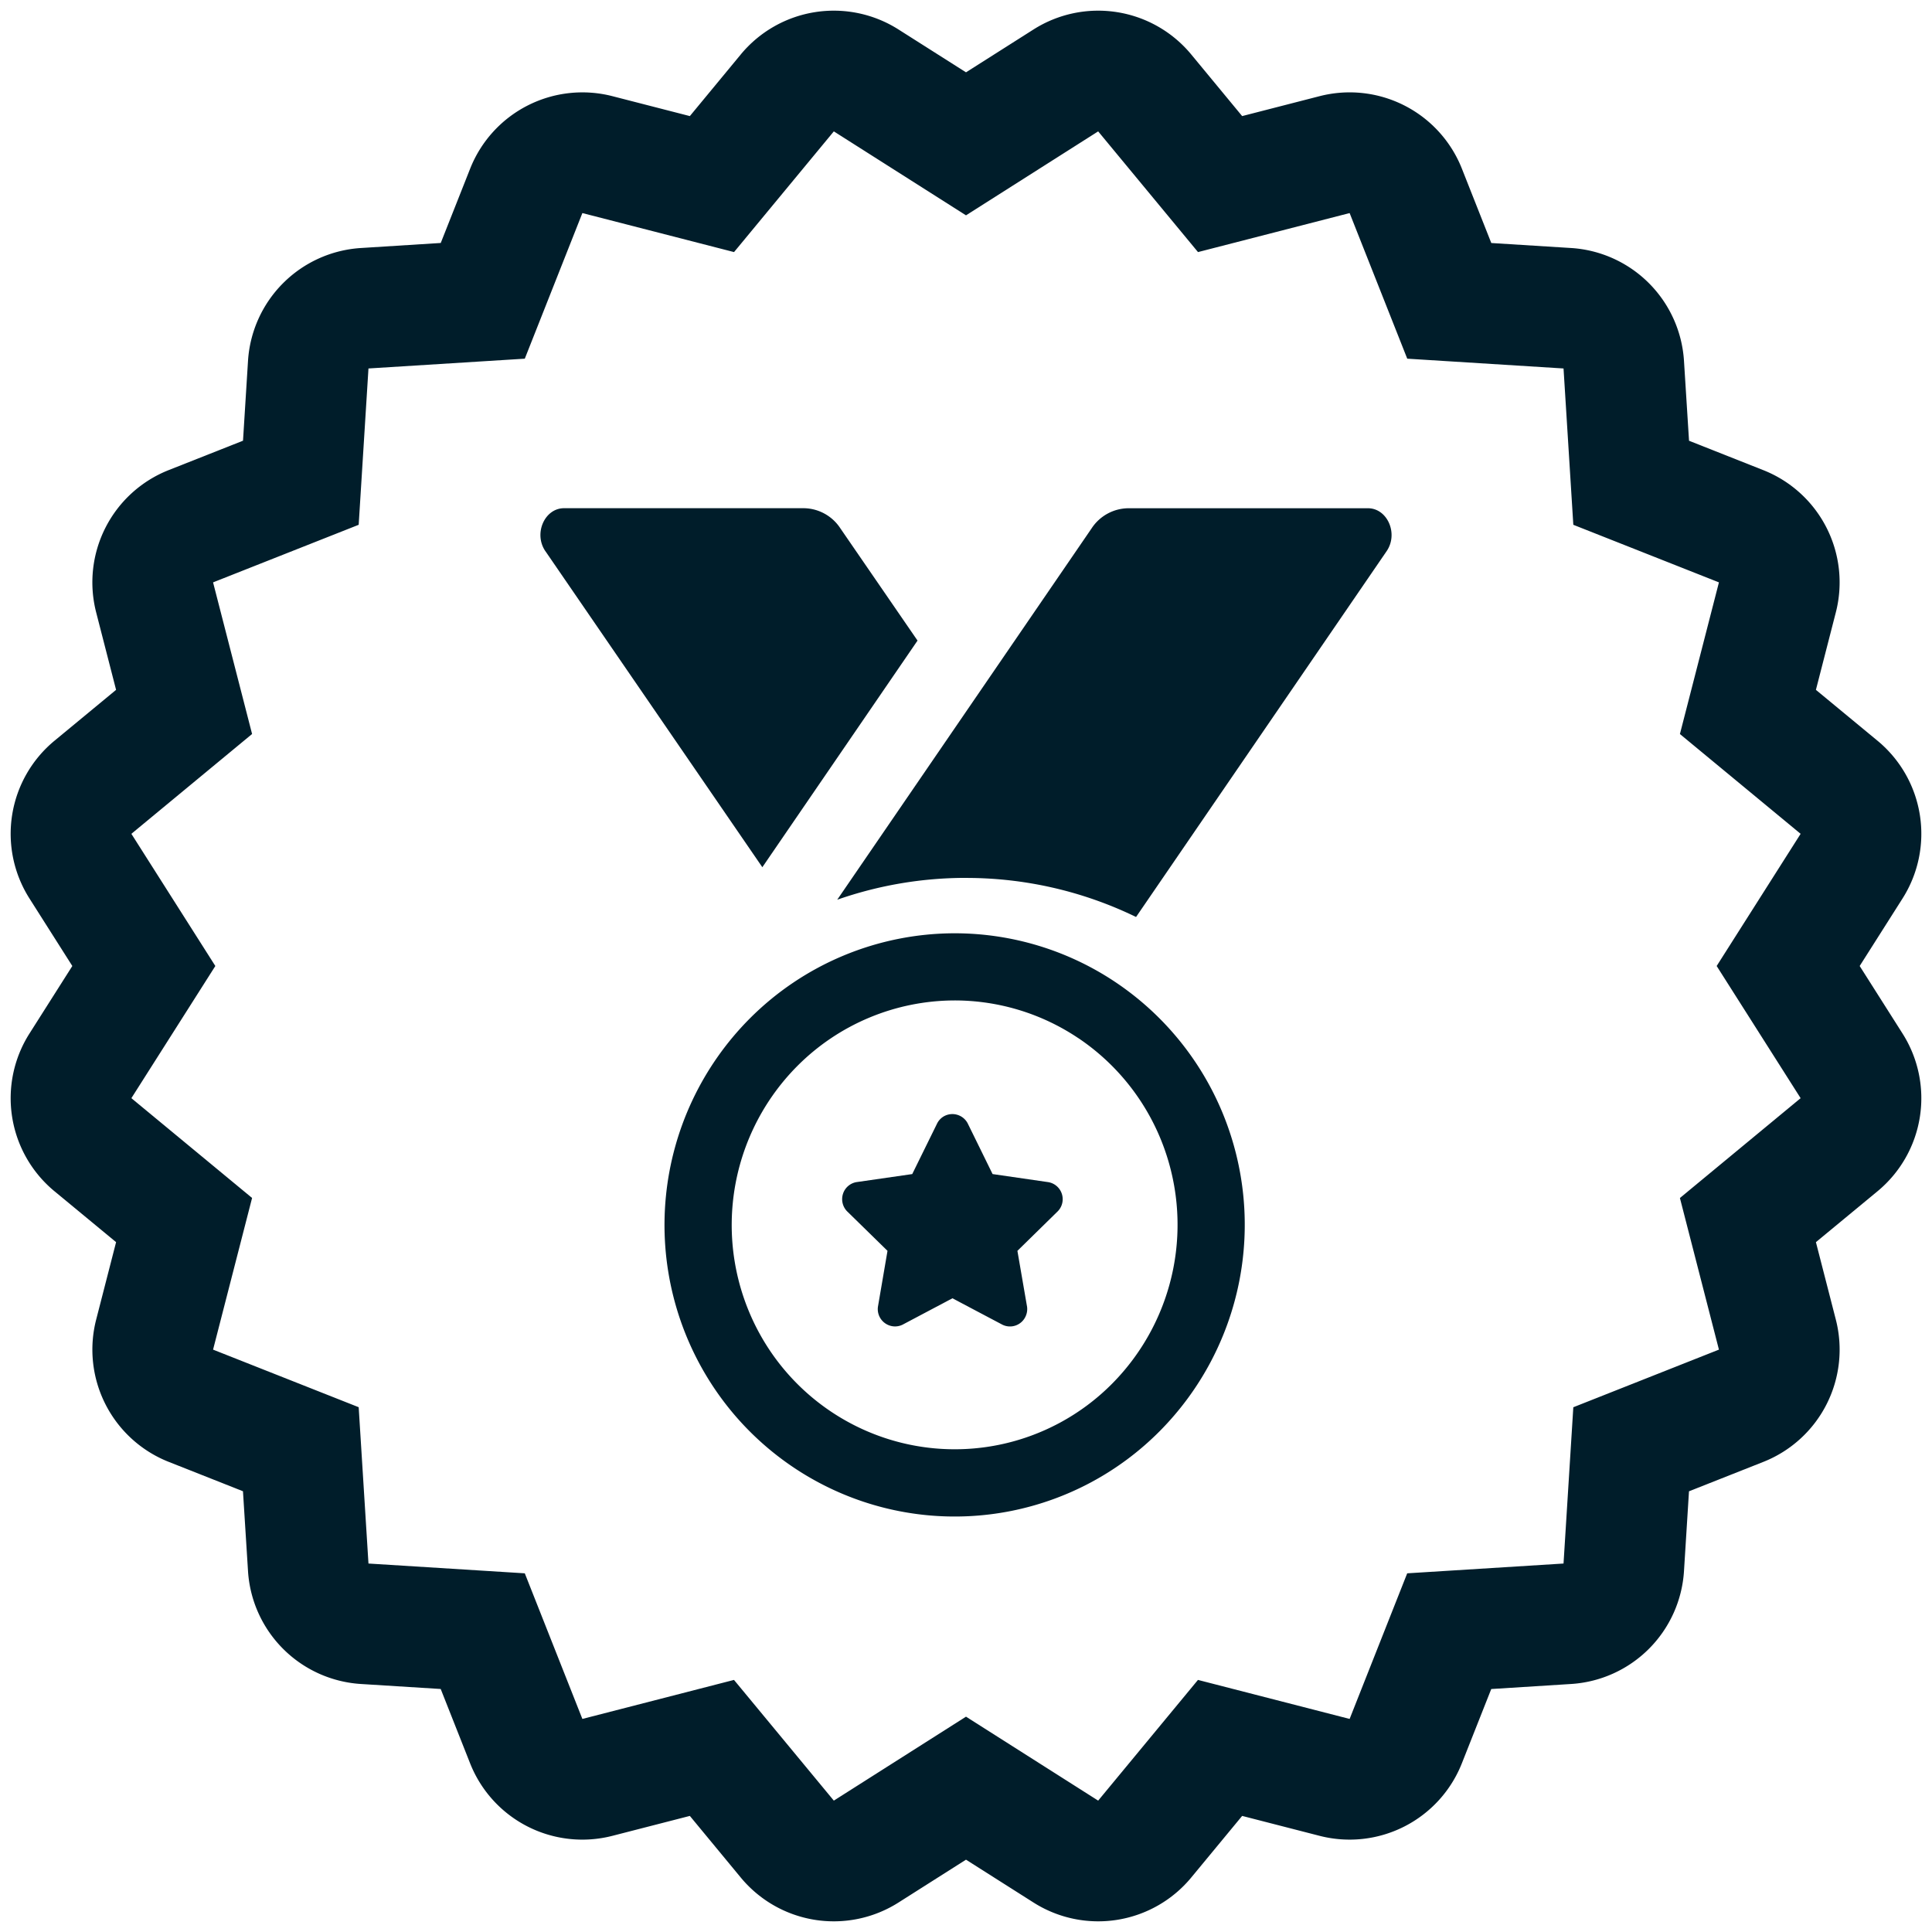 <svg width="46" height="46" fill="none" xmlns="http://www.w3.org/2000/svg"><path fill-rule="evenodd" clip-rule="evenodd" d="m22.678 30.912 1.19.629a.408.408 0 0 0 .556-.21.414.414 0 0 0 .03-.217l-.23-1.332.964-.945a.412.412 0 0 0-.224-.69l-1.331-.193-.595-1.212a.412.412 0 0 0-.572-.159.412.412 0 0 0-.15.159l-.596 1.212-1.331.192a.409.409 0 0 0-.318.279.415.415 0 0 0 .094.412l.966.945-.228 1.332a.413.413 0 0 0 .37.466.408.408 0 0 0 .215-.039l1.19-.63ZM23 20.903a9.247 9.247 0 0 1 4.049.93l5.966-8.71c.286-.418.017-1.022-.445-1.022h-5.705a1.058 1.058 0 0 0-.875.48l-6.056 8.841a9.275 9.275 0 0 1 3.066-.52v.001Zm-10.015-7.78c-.286-.42-.017-1.023.445-1.023h5.705a1.055 1.055 0 0 1 .874.48l1.837 2.672-3.695 5.396-5.166-7.526Z" fill="#001D2A"/><path fill-rule="evenodd" clip-rule="evenodd" d="M25.676 24.719a5.284 5.284 0 0 0-2.946-.899 5.299 5.299 0 0 0-3.75 1.565 5.368 5.368 0 0 0-.663 6.75A5.316 5.316 0 0 0 20.7 34.1a5.278 5.278 0 0 0 5.78-1.156 5.375 5.375 0 0 0 1.153-5.828 5.336 5.336 0 0 0-1.957-2.398Zm.892-1.328a6.885 6.885 0 0 0-3.839-1.17 6.899 6.899 0 0 0-4.883 2.035 6.968 6.968 0 0 0-.862 8.764 6.916 6.916 0 0 0 3.1 2.558 6.877 6.877 0 0 0 7.53-1.505 6.975 6.975 0 0 0 1.498-7.567 6.937 6.937 0 0 0-2.544-3.115Z" fill="#001D2A"/><path fill-rule="evenodd" clip-rule="evenodd" d="M21.393 45.298a2.874 2.874 0 0 1-3.756-.595l-1.212-1.467-1.843.474a2.874 2.874 0 0 1-3.389-1.726l-.7-1.77-1.9-.119a2.874 2.874 0 0 1-2.688-2.689l-.12-1.9-1.769-.7a2.874 2.874 0 0 1-1.726-3.388l.474-1.843-1.467-1.212a2.874 2.874 0 0 1-.595-3.756L1.722 23l-1.02-1.607a2.874 2.874 0 0 1 .595-3.756l1.467-1.212-.474-1.843a2.874 2.874 0 0 1 1.726-3.389l1.77-.7.119-1.9a2.874 2.874 0 0 1 2.689-2.688l1.9-.12.7-1.769a2.874 2.874 0 0 1 3.388-1.726l1.843.474 1.212-1.467a2.874 2.874 0 0 1 3.756-.595L23 1.722l1.607-1.02a2.874 2.874 0 0 1 3.756.595l1.212 1.467 1.843-.474a2.874 2.874 0 0 1 3.389 1.726l.7 1.77 1.9.119a2.874 2.874 0 0 1 2.688 2.689l.12 1.9 1.769.7a2.874 2.874 0 0 1 1.726 3.388l-.474 1.843 1.467 1.212a2.874 2.874 0 0 1 .595 3.756L44.278 23l1.02 1.607a2.874 2.874 0 0 1-.595 3.756l-1.467 1.212.474 1.843a2.874 2.874 0 0 1-1.726 3.389l-1.77.7-.119 1.9a2.874 2.874 0 0 1-2.689 2.688l-1.9.12-.7 1.769a2.874 2.874 0 0 1-3.388 1.726l-1.843-.474-1.212 1.467a2.874 2.874 0 0 1-3.756.595L23 44.278l-1.607 1.02ZM23 40.873l3.147 1.999 2.376-2.874 3.611.929 1.371-3.467 3.722-.233.233-3.721 3.467-1.372-.929-3.61 2.874-2.377L40.873 23l1.999-3.147-2.874-2.376.929-3.611-3.467-1.371-.233-3.722-3.721-.233-1.372-3.467-3.61.929-2.377-2.874L23 5.127l-3.147-1.999-2.376 2.874-3.611-.929-1.371 3.467-3.722.233-.233 3.722-3.467 1.371.929 3.61-2.874 2.377L5.127 23l-1.999 3.147 2.874 2.376-.929 3.611 3.467 1.371.233 3.722 3.722.233 1.371 3.467 3.61-.929 2.377 2.874L23 40.873Z" fill="#001D2A"/></svg>